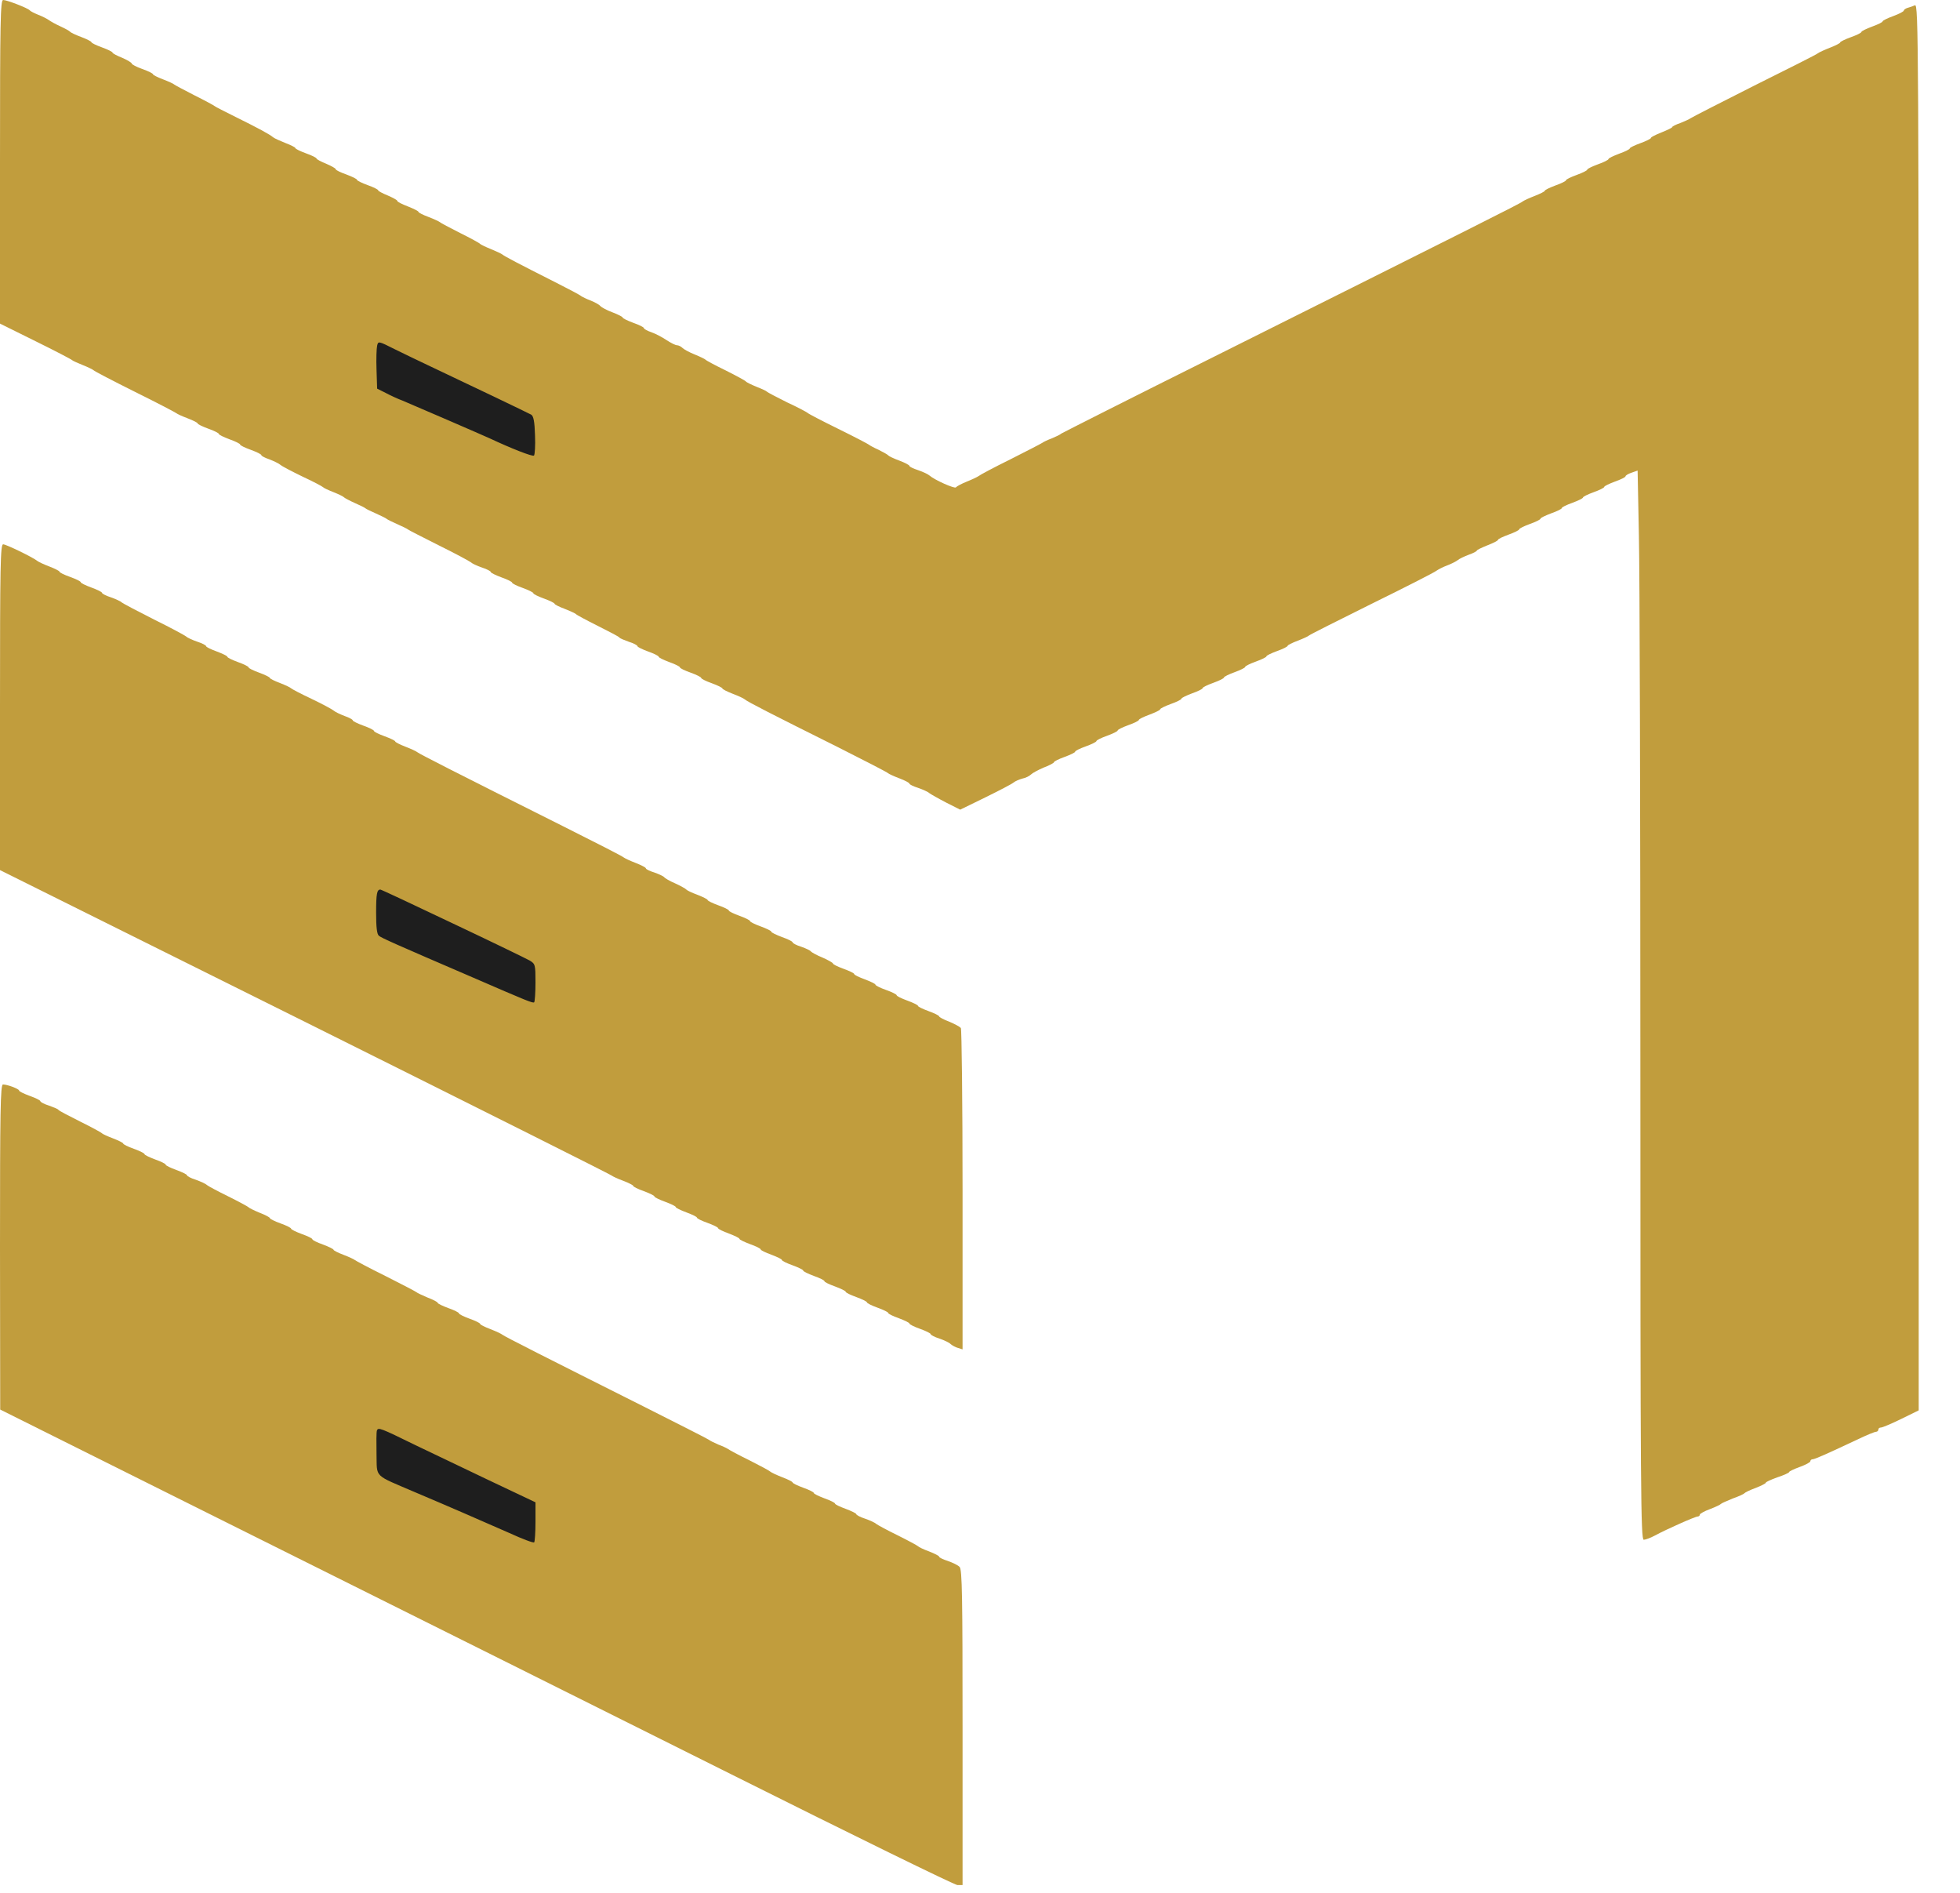 <svg width="29" height="28" viewBox="0 0 29 28" fill="none" xmlns="http://www.w3.org/2000/svg">
<g clip-path="url(#clip0_1317_100)">
<path d="M8.71 14.494V15.898L5.224 13.904V12.501L8.71 14.494Z" fill="#1E1E1E" stroke="#1E1E1E" stroke-width="0.126"/>
<path d="M8.71 6.232V7.636L5.224 5.643V4.239L8.71 6.232Z" fill="#1E1E1E" stroke="#1E1E1E" stroke-width="0.126"/>
<path d="M8.196 22.24V23.644L4.71 21.65V20.247L8.196 22.24Z" fill="#1E1E1E" stroke="#1E1E1E" stroke-width="0.126"/>
<path d="M0 2.393V4.787L0.525 5.047C0.817 5.191 1.059 5.317 1.069 5.329C1.078 5.338 1.148 5.37 1.226 5.401C1.305 5.432 1.374 5.467 1.383 5.476C1.393 5.489 1.669 5.633 1.996 5.796C2.326 5.959 2.6 6.103 2.609 6.112C2.619 6.122 2.691 6.156 2.776 6.188C2.858 6.219 2.924 6.253 2.924 6.263C2.924 6.275 2.996 6.31 3.081 6.341C3.169 6.372 3.238 6.407 3.238 6.419C3.238 6.432 3.311 6.466 3.395 6.498C3.483 6.529 3.553 6.564 3.553 6.576C3.553 6.589 3.625 6.623 3.71 6.654C3.798 6.686 3.867 6.72 3.867 6.733C3.867 6.745 3.92 6.773 3.986 6.795C4.049 6.82 4.125 6.855 4.15 6.877C4.175 6.899 4.326 6.977 4.48 7.052C4.637 7.124 4.769 7.196 4.779 7.206C4.788 7.218 4.857 7.25 4.936 7.281C5.015 7.312 5.084 7.347 5.093 7.359C5.103 7.369 5.172 7.406 5.25 7.441C5.329 7.475 5.398 7.51 5.407 7.519C5.417 7.529 5.486 7.563 5.565 7.597C5.643 7.632 5.712 7.666 5.722 7.676C5.731 7.685 5.8 7.72 5.879 7.754C5.958 7.789 6.027 7.823 6.036 7.832C6.046 7.842 6.25 7.945 6.492 8.067C6.734 8.186 6.948 8.302 6.967 8.318C6.986 8.337 7.061 8.371 7.133 8.396C7.203 8.418 7.262 8.45 7.262 8.462C7.262 8.475 7.335 8.509 7.42 8.541C7.508 8.572 7.577 8.606 7.577 8.619C7.577 8.631 7.646 8.666 7.734 8.697C7.819 8.728 7.891 8.763 7.891 8.775C7.891 8.788 7.96 8.822 8.048 8.854C8.133 8.885 8.206 8.92 8.206 8.932C8.206 8.942 8.272 8.976 8.356 9.007C8.438 9.039 8.511 9.073 8.52 9.083C8.529 9.095 8.674 9.173 8.844 9.258C9.014 9.343 9.158 9.418 9.164 9.43C9.171 9.443 9.234 9.468 9.303 9.493C9.375 9.515 9.432 9.546 9.432 9.559C9.432 9.571 9.504 9.606 9.589 9.637C9.677 9.668 9.746 9.703 9.746 9.715C9.746 9.728 9.818 9.762 9.903 9.794C9.991 9.825 10.06 9.86 10.06 9.872C10.06 9.885 10.13 9.919 10.218 9.95C10.306 9.982 10.375 10.016 10.375 10.029C10.375 10.041 10.444 10.076 10.532 10.107C10.617 10.138 10.689 10.173 10.689 10.185C10.689 10.195 10.755 10.229 10.837 10.261C10.919 10.292 11.001 10.329 11.019 10.345C11.057 10.38 11.425 10.568 12.387 11.047C12.793 11.251 13.132 11.426 13.142 11.439C13.151 11.448 13.223 11.482 13.308 11.514C13.39 11.545 13.456 11.58 13.456 11.592C13.456 11.605 13.516 11.633 13.585 11.655C13.657 11.68 13.732 11.714 13.751 11.733C13.773 11.749 13.883 11.812 13.997 11.871L14.207 11.977L14.578 11.796C14.783 11.695 14.971 11.598 14.996 11.576C15.021 11.555 15.081 11.53 15.128 11.517C15.176 11.508 15.232 11.479 15.254 11.457C15.276 11.435 15.361 11.389 15.443 11.354C15.528 11.323 15.594 11.285 15.594 11.276C15.594 11.263 15.663 11.229 15.751 11.197C15.836 11.166 15.908 11.132 15.908 11.119C15.908 11.107 15.977 11.072 16.065 11.041C16.153 11.009 16.223 10.975 16.223 10.962C16.223 10.95 16.292 10.915 16.38 10.884C16.465 10.853 16.537 10.818 16.537 10.806C16.537 10.793 16.606 10.759 16.694 10.727C16.782 10.696 16.851 10.662 16.851 10.649C16.851 10.637 16.924 10.602 17.009 10.571C17.093 10.539 17.166 10.505 17.166 10.492C17.166 10.48 17.238 10.445 17.323 10.414C17.411 10.383 17.48 10.348 17.48 10.336C17.48 10.323 17.552 10.289 17.637 10.257C17.725 10.226 17.794 10.192 17.794 10.179C17.794 10.167 17.864 10.132 17.952 10.101C18.04 10.069 18.109 10.035 18.109 10.023C18.109 10.01 18.181 9.975 18.266 9.944C18.351 9.913 18.423 9.878 18.423 9.866C18.423 9.853 18.492 9.819 18.58 9.787C18.665 9.756 18.738 9.722 18.738 9.709C18.738 9.697 18.81 9.662 18.895 9.631C18.983 9.6 19.052 9.565 19.052 9.553C19.052 9.543 19.118 9.509 19.203 9.477C19.285 9.446 19.357 9.412 19.366 9.402C19.376 9.39 19.794 9.18 20.294 8.932C20.797 8.685 21.228 8.465 21.253 8.443C21.278 8.425 21.35 8.387 21.41 8.365C21.47 8.343 21.542 8.306 21.567 8.287C21.592 8.265 21.668 8.23 21.734 8.205C21.797 8.183 21.85 8.155 21.85 8.146C21.85 8.136 21.919 8.102 22.007 8.067C22.095 8.033 22.164 7.998 22.164 7.986C22.164 7.973 22.237 7.939 22.322 7.908C22.41 7.876 22.479 7.842 22.479 7.829C22.479 7.817 22.551 7.782 22.636 7.751C22.724 7.72 22.793 7.685 22.793 7.673C22.793 7.66 22.866 7.626 22.95 7.594C23.038 7.563 23.108 7.529 23.108 7.516C23.108 7.503 23.177 7.469 23.265 7.438C23.35 7.406 23.422 7.372 23.422 7.359C23.422 7.347 23.494 7.312 23.579 7.281C23.667 7.25 23.736 7.215 23.736 7.203C23.736 7.19 23.809 7.156 23.894 7.124C23.982 7.093 24.051 7.059 24.051 7.046C24.051 7.033 24.092 7.008 24.139 6.993L24.23 6.961L24.249 7.923C24.261 8.45 24.271 12.009 24.271 15.828C24.271 22.088 24.277 22.777 24.321 22.777C24.346 22.777 24.422 22.749 24.485 22.715C24.658 22.621 25.082 22.433 25.12 22.433C25.135 22.433 25.151 22.42 25.151 22.404C25.151 22.392 25.217 22.354 25.302 22.323C25.384 22.292 25.456 22.257 25.465 22.245C25.475 22.235 25.554 22.201 25.639 22.166C25.727 22.135 25.802 22.101 25.811 22.088C25.821 22.076 25.893 22.041 25.978 22.01C26.06 21.978 26.126 21.944 26.126 21.934C26.126 21.922 26.204 21.887 26.299 21.853C26.393 21.822 26.472 21.787 26.472 21.775C26.472 21.765 26.544 21.731 26.629 21.7C26.717 21.668 26.786 21.631 26.786 21.615C26.786 21.599 26.802 21.587 26.817 21.587C26.852 21.587 27.047 21.499 27.5 21.286C27.622 21.227 27.739 21.18 27.757 21.18C27.776 21.18 27.792 21.164 27.792 21.148C27.792 21.129 27.808 21.117 27.83 21.117C27.852 21.117 27.987 21.06 28.128 20.991L28.389 20.863V10.458C28.389 0.564 28.386 0.056 28.333 0.078C28.305 0.091 28.254 0.109 28.226 0.116C28.194 0.125 28.169 0.144 28.169 0.156C28.169 0.169 28.1 0.206 28.012 0.238C27.927 0.269 27.855 0.304 27.855 0.316C27.855 0.329 27.783 0.363 27.698 0.394C27.613 0.426 27.541 0.46 27.541 0.473C27.541 0.485 27.471 0.52 27.383 0.551C27.298 0.582 27.226 0.617 27.226 0.629C27.226 0.639 27.16 0.673 27.078 0.705C26.997 0.736 26.915 0.774 26.896 0.789C26.88 0.805 26.456 1.018 25.959 1.265C25.462 1.516 25.038 1.732 25.016 1.748C24.994 1.764 24.925 1.795 24.862 1.82C24.796 1.842 24.742 1.87 24.742 1.88C24.742 1.889 24.673 1.923 24.585 1.958C24.5 1.992 24.428 2.027 24.428 2.039C24.428 2.052 24.359 2.086 24.271 2.118C24.186 2.149 24.114 2.183 24.114 2.196C24.114 2.208 24.044 2.243 23.956 2.274C23.872 2.306 23.799 2.34 23.799 2.353C23.799 2.365 23.73 2.4 23.642 2.431C23.557 2.462 23.485 2.497 23.485 2.509C23.485 2.522 23.416 2.556 23.328 2.588C23.243 2.619 23.171 2.653 23.171 2.666C23.171 2.678 23.101 2.713 23.013 2.744C22.928 2.776 22.856 2.81 22.856 2.823C22.856 2.832 22.79 2.866 22.708 2.898C22.627 2.929 22.545 2.967 22.526 2.982C22.495 3.011 21.781 3.368 17.92 5.298C16.719 5.896 15.723 6.401 15.704 6.413C15.688 6.429 15.622 6.46 15.562 6.485C15.502 6.507 15.437 6.538 15.421 6.551C15.402 6.564 15.191 6.673 14.949 6.795C14.707 6.914 14.496 7.027 14.478 7.043C14.462 7.055 14.383 7.093 14.305 7.124C14.226 7.156 14.157 7.193 14.144 7.209C14.129 7.234 13.83 7.102 13.751 7.033C13.732 7.015 13.657 6.98 13.585 6.955C13.516 6.933 13.456 6.905 13.456 6.892C13.456 6.88 13.39 6.845 13.308 6.814C13.223 6.783 13.151 6.748 13.142 6.736C13.132 6.723 13.069 6.689 13 6.654C12.931 6.623 12.868 6.589 12.858 6.579C12.849 6.57 12.645 6.463 12.403 6.344C12.161 6.225 11.956 6.119 11.947 6.106C11.937 6.097 11.805 6.025 11.648 5.953C11.494 5.877 11.359 5.805 11.35 5.796C11.34 5.783 11.271 5.752 11.192 5.721C11.114 5.689 11.044 5.655 11.035 5.642C11.026 5.63 10.894 5.558 10.736 5.479C10.582 5.404 10.447 5.332 10.438 5.32C10.428 5.31 10.359 5.276 10.28 5.244C10.202 5.213 10.12 5.169 10.098 5.147C10.076 5.125 10.039 5.107 10.016 5.107C9.994 5.107 9.925 5.072 9.862 5.031C9.803 4.991 9.702 4.937 9.639 4.915C9.576 4.894 9.526 4.865 9.526 4.853C9.526 4.84 9.457 4.806 9.369 4.775C9.284 4.743 9.212 4.709 9.212 4.696C9.212 4.687 9.146 4.652 9.064 4.621C8.979 4.59 8.9 4.546 8.882 4.527C8.866 4.505 8.8 4.471 8.74 4.446C8.68 4.424 8.617 4.392 8.599 4.38C8.583 4.364 8.404 4.27 8.206 4.17C7.665 3.897 7.47 3.794 7.435 3.766C7.42 3.753 7.341 3.716 7.262 3.684C7.184 3.653 7.115 3.618 7.105 3.609C7.096 3.596 6.964 3.524 6.807 3.446C6.652 3.368 6.517 3.296 6.508 3.286C6.498 3.277 6.426 3.242 6.344 3.211C6.259 3.18 6.193 3.145 6.193 3.136C6.193 3.123 6.124 3.089 6.036 3.054C5.948 3.02 5.879 2.986 5.879 2.973C5.879 2.96 5.816 2.926 5.738 2.892C5.659 2.86 5.596 2.826 5.596 2.816C5.596 2.804 5.527 2.769 5.439 2.738C5.354 2.707 5.282 2.672 5.282 2.66C5.282 2.647 5.209 2.613 5.125 2.581C5.037 2.55 4.967 2.516 4.967 2.503C4.967 2.49 4.904 2.456 4.826 2.422C4.747 2.39 4.684 2.356 4.684 2.346C4.684 2.334 4.615 2.299 4.527 2.268C4.442 2.237 4.37 2.202 4.37 2.19C4.37 2.18 4.304 2.146 4.222 2.115C4.141 2.083 4.059 2.046 4.04 2.03C3.993 1.989 3.826 1.898 3.49 1.732C3.326 1.651 3.185 1.579 3.175 1.569C3.166 1.56 3.034 1.488 2.877 1.41C2.723 1.331 2.587 1.259 2.578 1.25C2.569 1.24 2.496 1.206 2.415 1.175C2.33 1.143 2.264 1.109 2.264 1.099C2.264 1.087 2.194 1.052 2.106 1.021C2.018 0.99 1.949 0.952 1.949 0.94C1.949 0.927 1.886 0.889 1.808 0.855C1.729 0.824 1.666 0.789 1.666 0.78C1.666 0.767 1.597 0.733 1.509 0.701C1.424 0.67 1.352 0.636 1.352 0.623C1.352 0.614 1.286 0.579 1.204 0.548C1.119 0.517 1.047 0.482 1.037 0.47C1.028 0.457 0.965 0.423 0.896 0.391C0.827 0.36 0.748 0.316 0.723 0.297C0.698 0.279 0.626 0.241 0.566 0.219C0.506 0.194 0.45 0.166 0.44 0.153C0.418 0.122 0.104 -0 0.047 -0C0.006 -0 0 0.313 0 2.393ZM6.335 5.404C6.907 5.674 7.816 6.109 7.86 6.134C7.894 6.156 7.91 6.235 7.916 6.438C7.923 6.592 7.913 6.726 7.901 6.739C7.879 6.758 7.561 6.632 7.247 6.485C7.152 6.441 6.102 5.987 5.958 5.927C5.889 5.902 5.775 5.849 5.706 5.812L5.58 5.749L5.571 5.467C5.565 5.31 5.571 5.154 5.58 5.113C5.596 5.044 5.599 5.044 5.841 5.166C5.973 5.232 6.197 5.338 6.335 5.404Z" fill="#C19D3D"/>
<path d="M0 10.461V12.871L4.521 15.12C7.005 16.358 9.045 17.379 9.054 17.392C9.064 17.401 9.136 17.436 9.221 17.467C9.303 17.498 9.369 17.533 9.369 17.542C9.369 17.555 9.438 17.589 9.526 17.62C9.611 17.652 9.683 17.686 9.683 17.699C9.683 17.711 9.755 17.746 9.84 17.777C9.925 17.808 9.998 17.843 9.998 17.855C9.998 17.868 10.07 17.902 10.155 17.934C10.24 17.965 10.312 18 10.312 18.012C10.312 18.025 10.381 18.059 10.469 18.09C10.557 18.122 10.626 18.156 10.626 18.169C10.626 18.181 10.699 18.216 10.784 18.247C10.868 18.279 10.941 18.313 10.941 18.326C10.941 18.338 11.013 18.372 11.098 18.404C11.186 18.435 11.255 18.47 11.255 18.482C11.255 18.495 11.327 18.529 11.412 18.56C11.497 18.592 11.569 18.626 11.569 18.639C11.569 18.651 11.639 18.686 11.727 18.717C11.812 18.748 11.884 18.783 11.884 18.795C11.884 18.808 11.956 18.842 12.041 18.874C12.129 18.905 12.198 18.939 12.198 18.952C12.198 18.965 12.268 18.999 12.355 19.03C12.44 19.062 12.513 19.096 12.513 19.109C12.513 19.121 12.582 19.156 12.67 19.187C12.755 19.218 12.827 19.253 12.827 19.265C12.827 19.278 12.896 19.312 12.984 19.344C13.069 19.375 13.142 19.41 13.142 19.422C13.142 19.435 13.211 19.469 13.299 19.5C13.384 19.532 13.456 19.566 13.456 19.579C13.456 19.591 13.525 19.626 13.613 19.657C13.698 19.688 13.77 19.723 13.77 19.735C13.77 19.748 13.83 19.779 13.899 19.801C13.972 19.826 14.047 19.861 14.066 19.883C14.088 19.901 14.135 19.93 14.173 19.939L14.242 19.961V17.602C14.242 16.305 14.229 15.227 14.217 15.208C14.204 15.189 14.129 15.149 14.047 15.114C13.962 15.083 13.896 15.045 13.896 15.036C13.896 15.023 13.827 14.989 13.739 14.957C13.654 14.926 13.582 14.892 13.582 14.879C13.582 14.867 13.509 14.832 13.424 14.801C13.336 14.769 13.267 14.735 13.267 14.722C13.267 14.71 13.198 14.675 13.11 14.644C13.022 14.613 12.953 14.578 12.953 14.566C12.953 14.553 12.88 14.519 12.796 14.487C12.711 14.456 12.639 14.422 12.639 14.409C12.639 14.396 12.566 14.362 12.481 14.331C12.393 14.299 12.324 14.265 12.324 14.252C12.324 14.243 12.255 14.202 12.17 14.165C12.082 14.13 12.007 14.086 11.997 14.074C11.988 14.058 11.925 14.03 11.856 14.005C11.783 13.983 11.727 13.952 11.727 13.939C11.727 13.927 11.658 13.892 11.569 13.861C11.485 13.829 11.412 13.795 11.412 13.782C11.412 13.77 11.343 13.736 11.255 13.704C11.17 13.673 11.098 13.638 11.098 13.626C11.098 13.613 11.029 13.579 10.941 13.547C10.856 13.516 10.784 13.482 10.784 13.469C10.784 13.457 10.714 13.422 10.626 13.391C10.541 13.36 10.469 13.325 10.469 13.312C10.469 13.303 10.403 13.269 10.321 13.237C10.236 13.206 10.164 13.171 10.155 13.159C10.145 13.146 10.073 13.106 9.991 13.068C9.91 13.034 9.837 12.99 9.828 12.977C9.818 12.962 9.755 12.933 9.686 12.908C9.614 12.886 9.557 12.858 9.557 12.846C9.557 12.833 9.491 12.799 9.41 12.767C9.328 12.736 9.246 12.698 9.227 12.683C9.212 12.667 8.806 12.46 8.331 12.222C6.696 11.404 6.209 11.154 6.178 11.129C6.159 11.113 6.077 11.075 5.995 11.044C5.914 11.013 5.848 10.978 5.848 10.969C5.848 10.956 5.775 10.922 5.69 10.891C5.602 10.859 5.533 10.825 5.533 10.812C5.533 10.8 5.464 10.765 5.376 10.734C5.291 10.703 5.219 10.668 5.219 10.656C5.219 10.643 5.165 10.615 5.103 10.593C5.037 10.568 4.961 10.533 4.936 10.511C4.911 10.49 4.763 10.411 4.606 10.336C4.452 10.264 4.317 10.192 4.307 10.182C4.298 10.17 4.225 10.136 4.144 10.104C4.059 10.073 3.993 10.038 3.993 10.029C3.993 10.017 3.92 9.982 3.836 9.951C3.748 9.919 3.678 9.885 3.678 9.872C3.678 9.86 3.609 9.825 3.521 9.794C3.436 9.763 3.364 9.728 3.364 9.716C3.364 9.703 3.292 9.669 3.207 9.637C3.122 9.606 3.05 9.572 3.05 9.559C3.05 9.546 2.99 9.515 2.921 9.493C2.848 9.468 2.773 9.434 2.754 9.415C2.735 9.399 2.521 9.283 2.279 9.164C2.037 9.042 1.823 8.929 1.805 8.914C1.786 8.895 1.71 8.86 1.638 8.835C1.569 8.813 1.509 8.782 1.509 8.769C1.509 8.757 1.437 8.722 1.352 8.691C1.267 8.66 1.195 8.625 1.195 8.613C1.195 8.6 1.126 8.566 1.037 8.534C0.949 8.503 0.88 8.469 0.88 8.456C0.88 8.447 0.814 8.412 0.733 8.381C0.651 8.35 0.569 8.312 0.55 8.296C0.484 8.243 0.091 8.052 0.047 8.052C0.006 8.052 0 8.35 0 10.461ZM6.7 13.66C7.278 13.933 7.787 14.18 7.838 14.209C7.919 14.259 7.923 14.268 7.923 14.534C7.923 14.685 7.913 14.816 7.904 14.826C7.888 14.845 7.791 14.804 6.995 14.459C5.845 13.964 5.64 13.873 5.606 13.842C5.577 13.82 5.565 13.717 5.565 13.504C5.565 13.219 5.577 13.159 5.628 13.159C5.64 13.159 6.121 13.384 6.7 13.66Z" fill="#C19D3D"/>
<path d="M0 18.445L0.003 20.851L3.766 22.728C5.835 23.759 9.007 25.341 10.812 26.243C12.616 27.145 14.126 27.885 14.166 27.885H14.242V25.554C14.242 23.621 14.236 23.213 14.198 23.179C14.176 23.154 14.097 23.116 14.025 23.091C13.956 23.069 13.896 23.041 13.896 23.028C13.896 23.016 13.83 22.982 13.748 22.95C13.663 22.919 13.591 22.884 13.582 22.872C13.572 22.862 13.44 22.79 13.283 22.712C13.129 22.637 12.984 22.558 12.965 22.543C12.947 22.524 12.871 22.49 12.799 22.465C12.73 22.443 12.67 22.411 12.67 22.399C12.67 22.386 12.598 22.352 12.513 22.32C12.428 22.289 12.355 22.255 12.355 22.242C12.355 22.23 12.286 22.195 12.198 22.164C12.113 22.132 12.041 22.098 12.041 22.085C12.041 22.073 11.972 22.038 11.884 22.007C11.799 21.976 11.727 21.941 11.727 21.929C11.727 21.919 11.661 21.885 11.579 21.854C11.497 21.822 11.415 21.785 11.397 21.769C11.381 21.753 11.239 21.678 11.085 21.6C10.931 21.525 10.79 21.449 10.771 21.434C10.752 21.421 10.686 21.39 10.626 21.368C10.567 21.343 10.504 21.311 10.485 21.296C10.469 21.283 10.035 21.064 9.526 20.807C8.077 20.08 7.47 19.773 7.435 19.745C7.416 19.729 7.335 19.692 7.253 19.66C7.171 19.629 7.105 19.595 7.105 19.585C7.105 19.573 7.036 19.538 6.948 19.507C6.863 19.476 6.791 19.441 6.791 19.428C6.791 19.416 6.722 19.381 6.634 19.35C6.549 19.319 6.476 19.284 6.476 19.272C6.476 19.262 6.41 19.225 6.326 19.194C6.244 19.159 6.171 19.125 6.162 19.115C6.153 19.106 5.948 18.999 5.706 18.877C5.464 18.758 5.26 18.648 5.25 18.639C5.241 18.63 5.169 18.595 5.087 18.564C5.002 18.532 4.936 18.498 4.936 18.489C4.936 18.476 4.864 18.442 4.779 18.41C4.691 18.379 4.622 18.345 4.622 18.332C4.622 18.319 4.552 18.285 4.464 18.254C4.379 18.222 4.307 18.188 4.307 18.175C4.307 18.163 4.238 18.128 4.15 18.097C4.065 18.066 3.993 18.031 3.993 18.019C3.993 18.009 3.927 17.972 3.842 17.94C3.76 17.906 3.688 17.871 3.678 17.859C3.669 17.849 3.537 17.777 3.38 17.699C3.226 17.624 3.081 17.546 3.062 17.53C3.043 17.511 2.968 17.477 2.896 17.451C2.826 17.43 2.767 17.398 2.767 17.386C2.767 17.373 2.697 17.339 2.609 17.307C2.525 17.276 2.452 17.242 2.452 17.229C2.452 17.216 2.383 17.182 2.295 17.151C2.21 17.119 2.138 17.085 2.138 17.072C2.138 17.06 2.066 17.025 1.981 16.994C1.893 16.963 1.823 16.928 1.823 16.916C1.823 16.906 1.757 16.872 1.676 16.841C1.591 16.809 1.518 16.775 1.509 16.765C1.5 16.753 1.355 16.674 1.185 16.59C1.015 16.505 0.871 16.43 0.865 16.418C0.858 16.405 0.795 16.38 0.726 16.355C0.654 16.333 0.597 16.302 0.597 16.289C0.597 16.277 0.528 16.242 0.44 16.211C0.355 16.18 0.283 16.145 0.283 16.133C0.283 16.107 0.107 16.042 0.044 16.042C0.006 16.042 0 16.446 0 18.445ZM6.146 21.377C6.338 21.468 6.813 21.697 7.209 21.885L7.923 22.223V22.512C7.923 22.668 7.913 22.806 7.904 22.815C7.894 22.828 7.728 22.765 7.536 22.677C7.067 22.471 6.643 22.286 6.146 22.076C5.518 21.806 5.58 21.869 5.571 21.509C5.568 21.34 5.568 21.183 5.577 21.161C5.596 21.111 5.628 21.123 6.146 21.377Z" fill="#C19D3D"/>
</g>
<defs>
<clipPath id="clip0_1317_100">
<rect width="28.389" height="27.885" fill="white"/>
</clipPath>
</defs>
</svg>
